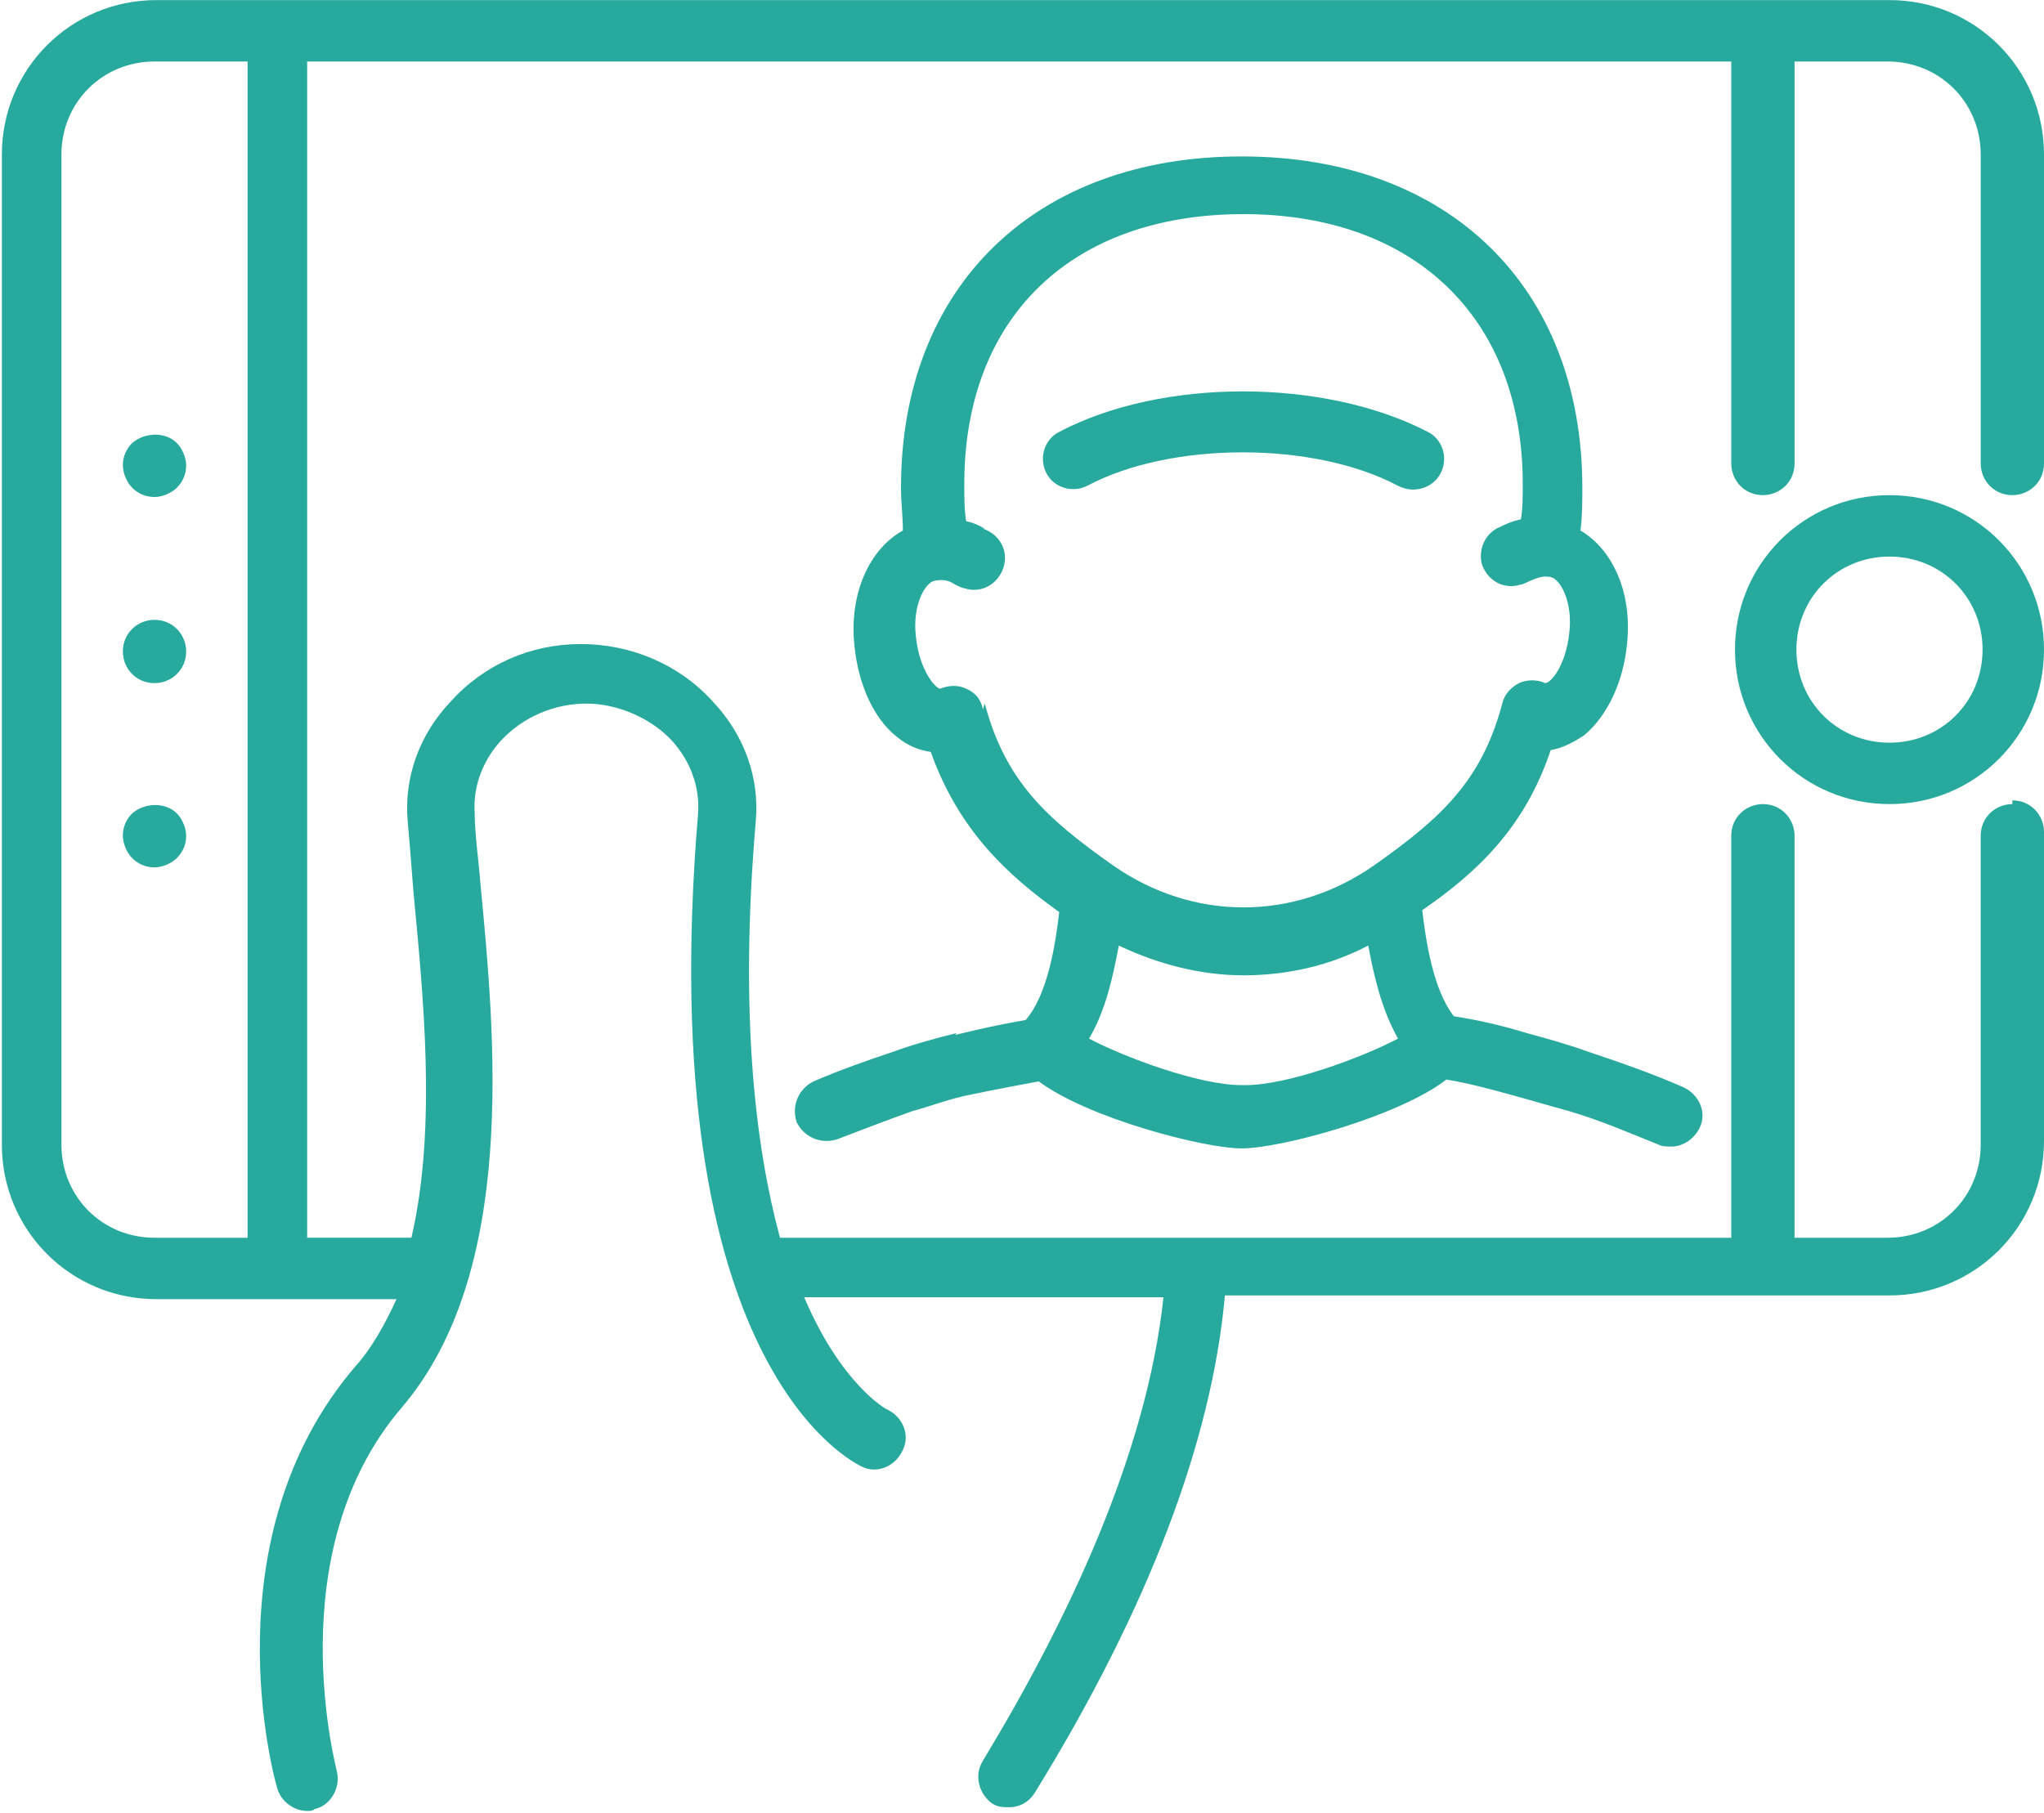 <?xml version="1.0" encoding="UTF-8"?>
<!DOCTYPE svg PUBLIC "-//W3C//DTD SVG 1.1//EN" "http://www.w3.org/Graphics/SVG/1.1/DTD/svg11.dtd">
<!-- Creator: CorelDRAW 2020 (64 Bit) -->
<svg xmlns="http://www.w3.org/2000/svg" xml:space="preserve" width="6.23mm" height="5.527mm" version="1.1" style="shape-rendering:geometricPrecision; text-rendering:geometricPrecision; image-rendering:optimizeQuality; fill-rule:evenodd; clip-rule:evenodd"
viewBox="0 0 10.98 9.74"
 xmlns:xlink="http://www.w3.org/1999/xlink"
 xmlns:xodm="http://www.corel.com/coreldraw/odm/2003">
 <defs>
  <style type="text/css">
   <![CDATA[
    .fil0 {fill:#27AA9D;fill-rule:nonzero}
   ]]>
  </style>
 </defs>
 <g id="Camada_x0020_1">
  <g id="_2329813280944">
   <path class="fil0" d="M10.81 4.32c-0.09,0 -0.17,0.07 -0.17,0.17l0 1.66c0,0.28 -0.22,0.5 -0.5,0.5l-0.5 0 0 -2.16c0,-0.09 -0.07,-0.17 -0.17,-0.17 -0.09,0 -0.17,0.07 -0.17,0.17l0 2.16 -5.11 0c-0.13,-0.48 -0.22,-1.19 -0.13,-2.24 0.02,-0.23 -0.06,-0.46 -0.23,-0.64 -0.18,-0.2 -0.44,-0.31 -0.71,-0.31 -0.27,0 -0.52,0.11 -0.7,0.31 -0.17,0.18 -0.25,0.41 -0.23,0.64 0.01,0.11 0.02,0.24 0.03,0.37 0.05,0.54 0.13,1.27 -0.01,1.87l-0.56 0 0 -6.32 7.65 0 0 2.16c0,0.09 0.07,0.17 0.17,0.17 0.09,0 0.17,-0.07 0.17,-0.17l0 -2.16 0.5 0c0.28,0 0.5,0.22 0.5,0.5l0 1.66c0,0.09 0.07,0.17 0.17,0.17 0.09,0 0.17,-0.07 0.17,-0.17l0 -1.66c0,-0.46 -0.37,-0.83 -0.83,-0.83l-9.31 0c-0.46,0 -0.83,0.37 -0.83,0.83l0 5.32c0,0.46 0.37,0.83 0.83,0.83l1.29 0c-0.06,0.13 -0.13,0.26 -0.22,0.36 -0.79,0.92 -0.44,2.21 -0.42,2.27 0.02,0.07 0.09,0.12 0.16,0.12 0.01,0 0.03,-0 0.04,-0.01 0.09,-0.02 0.14,-0.12 0.12,-0.2 -0,-0.01 -0.32,-1.18 0.35,-1.96 0.62,-0.73 0.5,-1.99 0.42,-2.82 -0.01,-0.13 -0.03,-0.26 -0.03,-0.37 -0.01,-0.14 0.04,-0.28 0.14,-0.39 0.12,-0.13 0.29,-0.2 0.46,-0.2 0.17,0 0.35,0.08 0.46,0.2 0.1,0.11 0.15,0.25 0.14,0.39 -0.25,2.98 0.84,3.49 0.88,3.51 0.08,0.04 0.18,-0 0.22,-0.09 0.04,-0.08 -0,-0.18 -0.09,-0.22 -0,-0 -0.24,-0.13 -0.44,-0.6l1.93 0c-0.09,0.84 -0.51,1.73 -0.97,2.49 -0.05,0.08 -0.02,0.18 0.05,0.23 0.03,0.02 0.06,0.02 0.09,0.02 0.06,0 0.11,-0.03 0.14,-0.08 0.61,-0.99 0.95,-1.89 1.02,-2.67l3.57 0c0.46,0 0.83,-0.37 0.83,-0.83l0 -1.66c0,-0.09 -0.07,-0.17 -0.17,-0.17zm-9.48 2.33l0 0 -0.5 0c-0.28,0 -0.5,-0.22 -0.5,-0.5l0 -5.32c0,-0.28 0.22,-0.5 0.5,-0.5l0.5 0 0 6.32z"/>
   <path class="fil0" d="M0.71 4.37c-0.03,0.03 -0.05,0.07 -0.05,0.12 0,0.04 0.02,0.09 0.05,0.12 0.03,0.03 0.07,0.05 0.12,0.05 0.04,0 0.09,-0.02 0.12,-0.05 0.03,-0.03 0.05,-0.07 0.05,-0.12 0,-0.04 -0.02,-0.09 -0.05,-0.12 -0.06,-0.06 -0.17,-0.06 -0.24,0z"/>
   <path class="fil0" d="M0.83 3.33c-0.09,0 -0.17,0.07 -0.17,0.17 0,0.09 0.07,0.17 0.17,0.17 0.09,0 0.17,-0.07 0.17,-0.17 0,-0.09 -0.07,-0.17 -0.17,-0.17z"/>
   <path class="fil0" d="M0.71 2.38c-0.03,0.03 -0.05,0.07 -0.05,0.12 0,0.04 0.02,0.09 0.05,0.12 0.03,0.03 0.07,0.05 0.12,0.05 0.04,0 0.09,-0.02 0.12,-0.05 0.03,-0.03 0.05,-0.07 0.05,-0.12 0,-0.04 -0.02,-0.09 -0.05,-0.12 -0.06,-0.06 -0.17,-0.06 -0.24,0z"/>
   <path class="fil0" d="M10.15 2.66c-0.46,0 -0.83,0.37 -0.83,0.83 0,0.46 0.37,0.83 0.83,0.83 0.46,0 0.83,-0.37 0.83,-0.83 0,-0.46 -0.37,-0.83 -0.83,-0.83zm0 1.33l0 0c-0.28,0 -0.5,-0.22 -0.5,-0.5 0,-0.28 0.22,-0.5 0.5,-0.5 0.28,0 0.5,0.22 0.5,0.5 0,0.28 -0.22,0.5 -0.5,0.5z"/>
   <path class="fil0" d="M5.14 5.55c-0.12,0.03 -0.23,0.06 -0.34,0.1 -0.15,0.05 -0.29,0.1 -0.43,0.16 -0.08,0.04 -0.12,0.13 -0.09,0.22 0.04,0.08 0.13,0.12 0.22,0.09 0.13,-0.05 0.26,-0.1 0.4,-0.15 0.11,-0.03 0.21,-0.07 0.32,-0.09 0,-0 0.14,-0.03 0.36,-0.07 0.27,0.2 0.89,0.36 1.09,0.36 0.21,0 0.84,-0.17 1.1,-0.37 0.12,0.02 0.23,0.05 0.34,0.08 0.11,0.03 0.21,0.06 0.32,0.09 0.17,0.05 0.33,0.12 0.48,0.18 0.02,0.01 0.04,0.01 0.07,0.01 0.06,0 0.12,-0.04 0.15,-0.1 0.04,-0.08 -0,-0.18 -0.09,-0.22 -0.16,-0.07 -0.33,-0.13 -0.51,-0.19 -0.11,-0.04 -0.22,-0.07 -0.33,-0.1 -0.13,-0.04 -0.26,-0.07 -0.39,-0.09 -0.11,-0.14 -0.15,-0.4 -0.17,-0.57 0.29,-0.2 0.55,-0.44 0.69,-0.86 0.06,-0.01 0.12,-0.04 0.18,-0.08 0.12,-0.1 0.21,-0.28 0.23,-0.49 0.03,-0.28 -0.08,-0.51 -0.25,-0.61 0.01,-0.08 0.01,-0.15 0.01,-0.23 0,-1.08 -0.72,-1.78 -1.83,-1.78 -1.11,0 -1.83,0.7 -1.83,1.78 0,0.08 0.01,0.15 0.01,0.23 -0.18,0.1 -0.29,0.34 -0.26,0.62 0.02,0.2 0.1,0.39 0.23,0.49 0.06,0.05 0.12,0.07 0.18,0.08 0.15,0.42 0.41,0.66 0.69,0.86 -0.02,0.17 -0.06,0.44 -0.18,0.58 -0.23,0.04 -0.37,0.08 -0.38,0.08zm1.53 0.28l0 0c-0.23,0 -0.63,-0.15 -0.82,-0.25 0.09,-0.15 0.13,-0.34 0.16,-0.5 0.21,0.1 0.44,0.16 0.67,0.16 0.23,0 0.46,-0.05 0.67,-0.16 0.03,0.16 0.07,0.34 0.16,0.5 -0.19,0.1 -0.59,0.25 -0.82,0.25zm-1.39 -2.02l0 0c-0.01,-0.05 -0.04,-0.09 -0.09,-0.11 -0.04,-0.02 -0.09,-0.02 -0.14,-0 -0.02,-0 -0.11,-0.09 -0.13,-0.28 -0.02,-0.17 0.05,-0.29 0.1,-0.3 0.05,-0.01 0.08,0 0.11,0.02 0.02,0.01 0.04,0.02 0.05,0.02 0.09,0.03 0.18,-0.02 0.21,-0.11 0.03,-0.09 -0.02,-0.18 -0.11,-0.21 0,0 0.01,0 0.01,0 -0.02,-0.01 -0.05,-0.03 -0.1,-0.04 -0.01,-0.06 -0.01,-0.13 -0.01,-0.2 0,-0.89 0.57,-1.45 1.5,-1.45 0.92,0 1.5,0.56 1.5,1.45 0,0.07 -0,0.13 -0.01,0.19 -0.05,0.01 -0.09,0.03 -0.11,0.04 -0.08,0.03 -0.12,0.12 -0.1,0.2 0.03,0.09 0.12,0.14 0.21,0.11 0.01,-0 0.03,-0.01 0.05,-0.02 0.03,-0.01 0.06,-0.03 0.11,-0.02 0.05,0.01 0.12,0.13 0.1,0.3 -0.02,0.18 -0.1,0.27 -0.13,0.27 -0.04,-0.02 -0.1,-0.02 -0.14,0 -0.04,0.02 -0.08,0.06 -0.09,0.11 -0.11,0.41 -0.32,0.61 -0.69,0.87 -0.43,0.3 -0.97,0.3 -1.4,-0 -0.37,-0.26 -0.58,-0.46 -0.69,-0.87z"/>
   <path class="fil0" d="M7.51 2.61c0.02,0.01 0.05,0.02 0.08,0.02 0.06,0 0.12,-0.03 0.15,-0.09 0.04,-0.08 0.01,-0.18 -0.07,-0.22 -0.56,-0.29 -1.43,-0.29 -1.98,0 -0.08,0.04 -0.11,0.14 -0.07,0.22 0.04,0.08 0.14,0.11 0.22,0.07 0.45,-0.24 1.22,-0.24 1.67,0z"/>
  </g>
 </g>
</svg>
